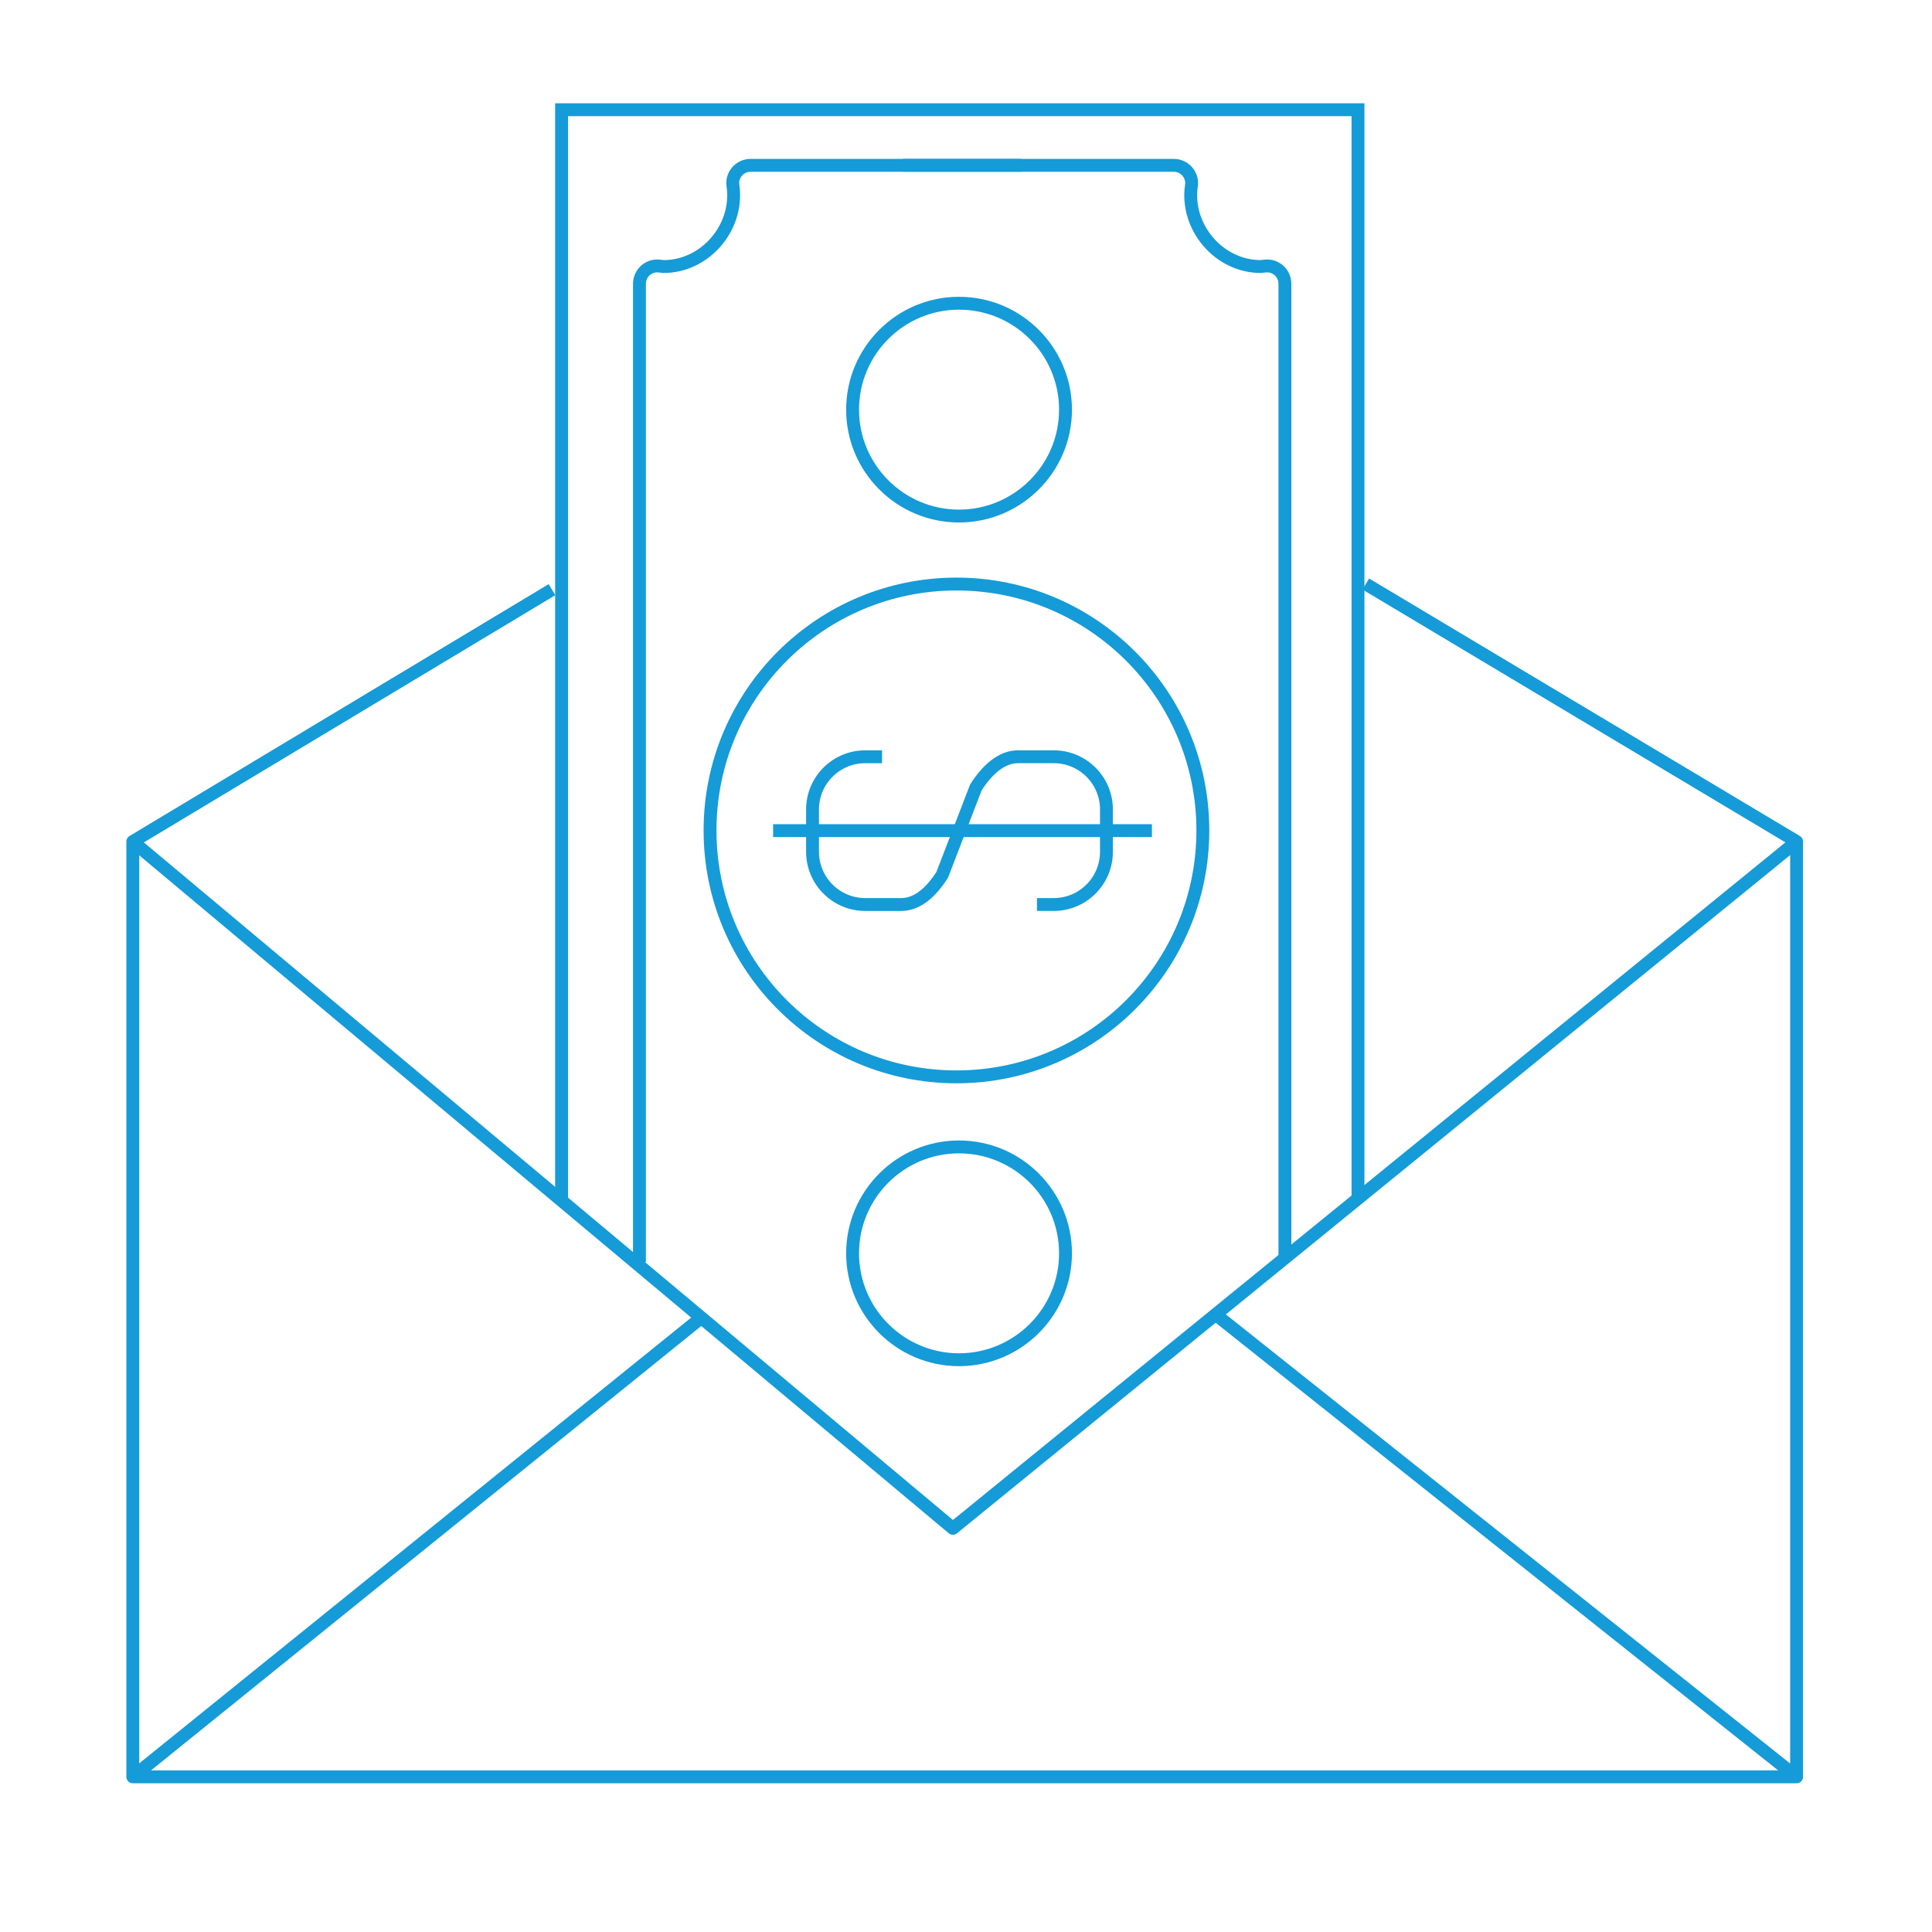 <?xml version="1.0" encoding="UTF-8"?>
<svg id="Layer_1" data-name="Layer 1" xmlns="http://www.w3.org/2000/svg" viewBox="0 0 150 150">
  <defs>
    <style>
      .cls-1 {
        stroke-linejoin: round;
      }

      .cls-1, .cls-2, .cls-3 {
        fill: none;
        stroke: #159bd7;
      }

      .cls-2 {
        stroke-miterlimit: 10;
      }
    </style>
  </defs>
  <line class="cls-1" x1="94.38" y1="102.056" x2="139.487" y2="137.953"/>
  <line class="cls-1" x1="54.451" y1="102.304" x2="10.31" y2="137.953"/>
  <polyline class="cls-1" points="10.31 65.338 73.982 118.659 139.487 65.338"/>
  <polyline class="cls-1" points="42.856 45.781 10.31 65.338 10.31 137.953 139.487 137.953 139.487 65.338 106.041 45.343"/>
  <g>
    <polyline class="cls-3" points="43.602 93.17 43.602 8.519 105.435 8.519 105.435 93.17"/>
    <path class="cls-3" d="M99.76,97.558V22.03c0-.384-.16-.749-.438-1.013-.286-.261-.661-.397-1.044-.367l-.393.043c-3.272,0-5.845-3.087-5.386-6.265.072-.39-.054-.805-.318-1.112-.264-.307-.648-.481-1.051-.481h-21.014"/>
    <path class="cls-3" d="M79.291,12.835h-21.014c-.403,0-.787.174-1.051.481-.264.306-.39.721-.318,1.112.459,3.178-2.114,6.265-5.386,6.265l-.393-.043c-.383-.03-.757.106-1.044.367-.278.265-.438.63-.438,1.013v75.967"/>
    <g>
      <path class="cls-2" d="M80.509,70.226h1.302c2.262,0,4.093-1.833,4.093-4.093v-3.288c0-2.259-1.831-4.091-4.093-4.091h-2.788c-1.294,0-2.421,1.066-3.257,2.385l-2.294,5.955-.312.816c-.838,1.316-1.898,2.316-3.192,2.316h-2.788c-2.262,0-4.095-1.833-4.095-4.093v-3.288c0-2.259,1.833-4.091,4.095-4.091h1.302"/>
      <line class="cls-2" x1="60.024" y1="64.49" x2="89.434" y2="64.49"/>
    </g>
    <circle class="cls-3" cx="74.258" cy="64.476" r="19.131"/>
    <path class="cls-3" d="M66.195,31.806c0-4.562,3.705-8.263,8.26-8.263,4.557,0,8.271,3.701,8.271,8.263s-3.715,8.26-8.271,8.26c-4.555,0-8.26-3.705-8.26-8.26Z"/>
    <path class="cls-3" d="M66.195,97.309c0-4.562,3.705-8.263,8.26-8.263,4.557,0,8.271,3.701,8.271,8.263,0,4.555-3.715,8.26-8.271,8.26-4.555,0-8.26-3.705-8.26-8.26Z"/>
  </g>
</svg>
